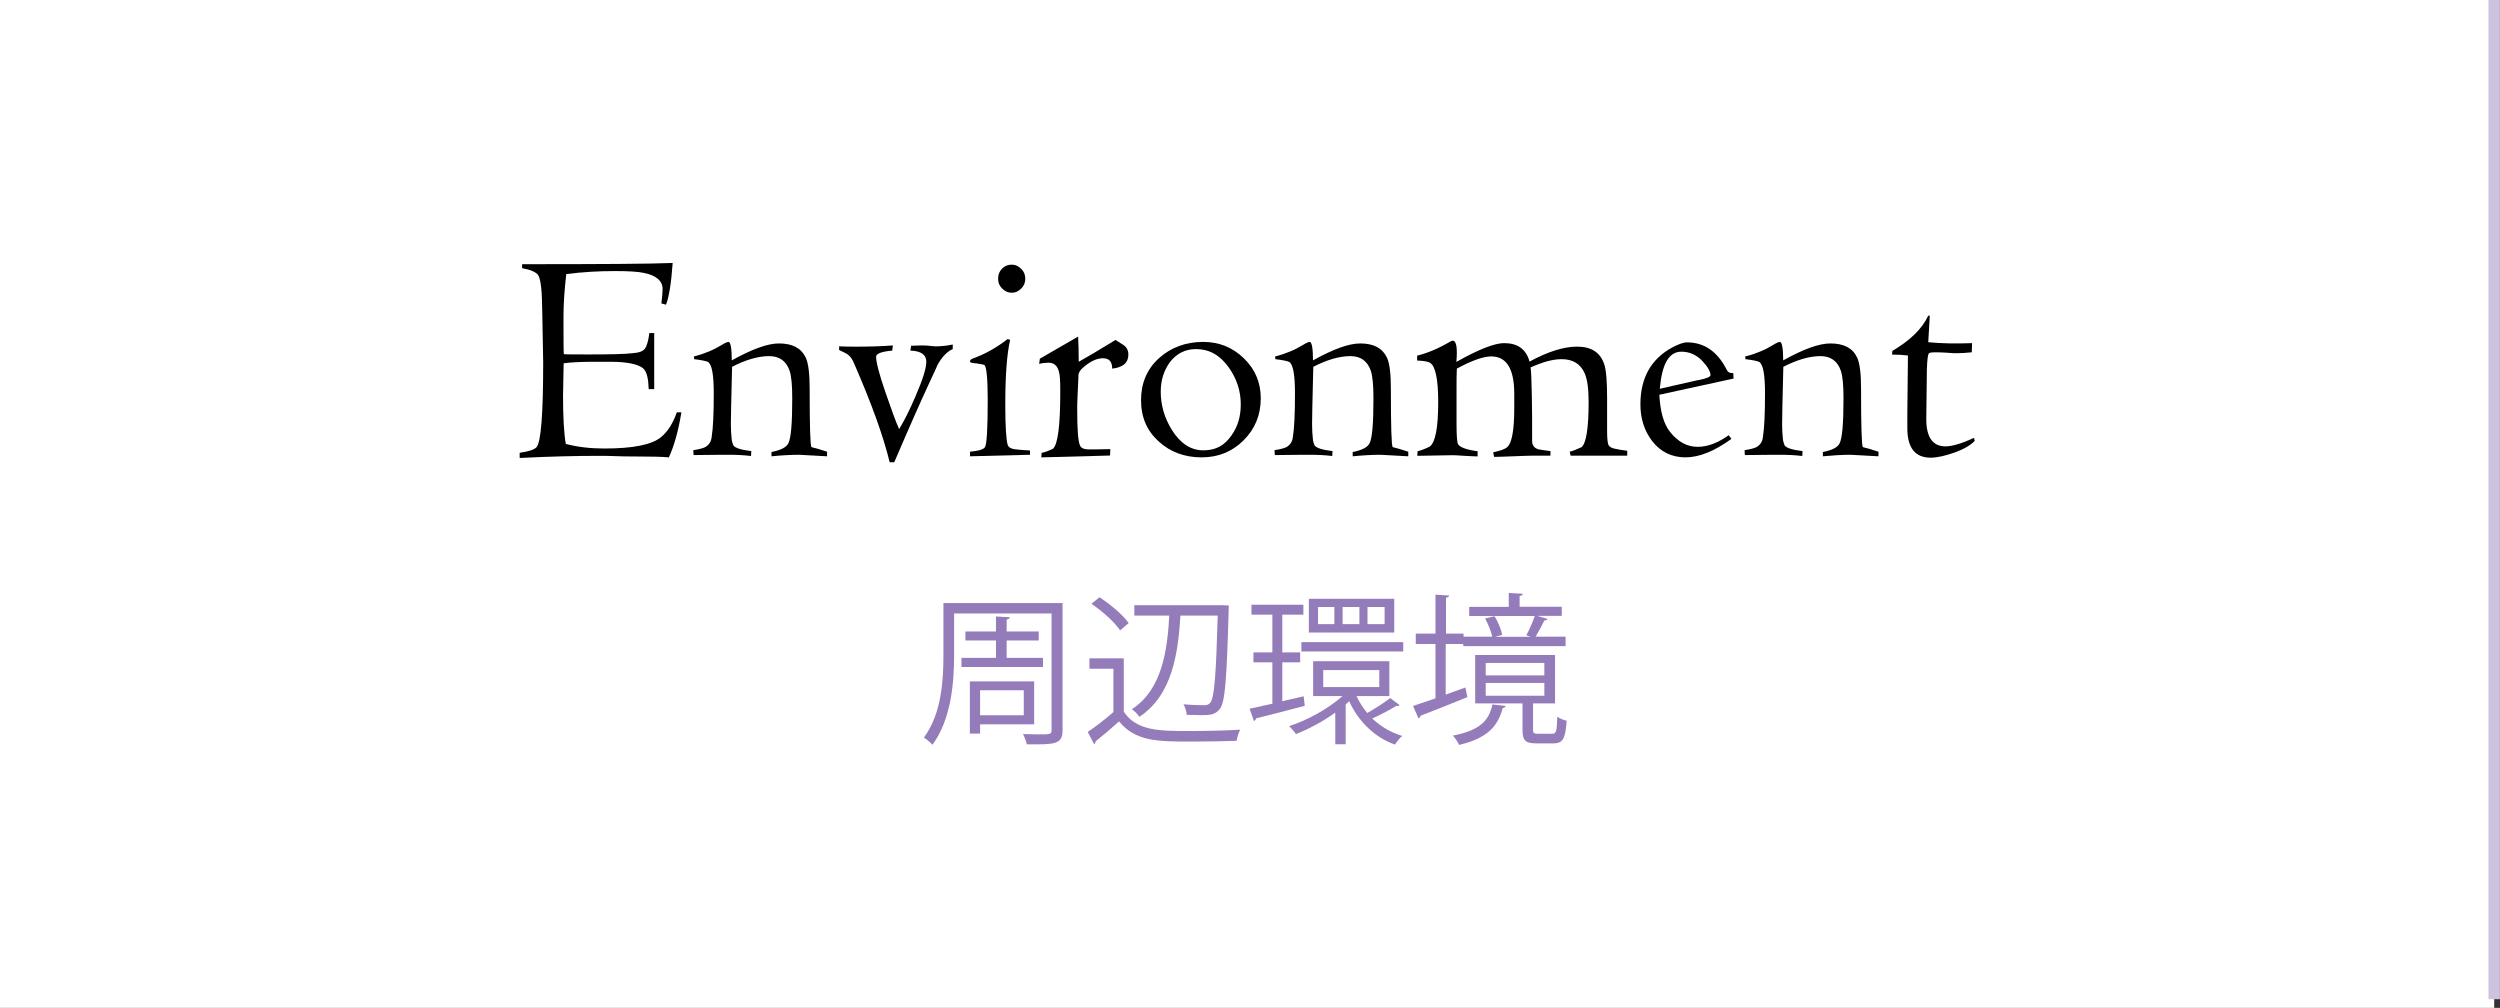 <?xml version="1.0" encoding="UTF-8"?><svg id="_レイヤー_2" xmlns="http://www.w3.org/2000/svg" viewBox="0 0 163.71 66"><rect x="0" y="0" width="163.71" height="66" fill="#333333" stroke="none"/><defs><style>.cls-1{fill:#fff;}.cls-2{fill:#947bb9;}.cls-3{fill:none;stroke:#cec3df;stroke-miterlimit:10;stroke-width:.75px;}</style></defs><g id="_レイヤー_1-2"><g><rect class="cls-1" width="163.33" height="66"/><g><g><path d="M42.82,25.48h-.34c-.02-.66-.12-1.08-.3-1.29-.22-.26-.76-.42-1.57-.48-.18-.02-.76-.02-1.73-.02-.9,0-1.55,.04-1.97,.1-.02,1.14-.04,1.83-.04,2.13,0,1.39,.06,2.45,.18,3.15,.76,.2,1.59,.3,2.53,.3,1.85,0,3.09-.24,3.7-.74,.42-.34,.78-.88,1.04-1.63h.3c-.2,1.23-.48,2.21-.82,2.95-.38-.04-1.2-.06-2.43-.06-.24,0-.6,0-1.05-.02-.46-.02-.82-.02-1.05-.02-1.53,0-3.29,.04-5.24,.14v-.34c.58-.08,.94-.2,1.1-.36,.3-.34,.44-2.19,.44-5.58,0-.06-.02-1.15-.06-3.25-.02-.66-.02-1.1-.04-1.27-.04-.62-.12-1.02-.24-1.19-.14-.18-.48-.34-1.04-.44v-.26c5.16,0,8.44-.02,9.86-.08-.1,1.41-.26,2.31-.44,2.73l-.3-.08c.06-.46,.08-.78,.08-.94,0-.54-.42-.9-1.23-1.06-.36-.08-.98-.12-1.87-.12-1.1,0-2.17,.06-3.21,.2-.12,1.08-.18,1.97-.18,2.71,0,1.45,0,2.29,.02,2.53,.18,.02,.72,.02,1.65,.02,1.37,0,2.33-.02,2.83-.08,.22-.02,.36-.04,.42-.06,.16-.04,.28-.1,.38-.2,.14-.16,.26-.52,.32-1.06h.32v3.66Z"/><path d="M45.41,23.35c.72-.18,1.33-.44,1.85-.76,.22-.14,.38-.2,.44-.2,.14,0,.22,.4,.22,1.21,1.33-.74,2.35-1.11,3.09-1.11,.88,0,1.45,.3,1.75,.92,.18,.38,.26,1.08,.26,2.07,0,2.45,.04,3.72,.12,3.8,.26,.06,.6,.16,1.02,.3v.3c-1.73-.1-1.75-.1-1.83-.1-.56,0-1.2,.04-1.81,.1v-.28c.6-.12,.96-.3,1.1-.56,.18-.34,.26-1.33,.26-2.97,0-.86-.06-1.47-.18-1.81-.22-.62-.66-.94-1.33-.94-.72,0-1.54,.24-2.43,.7-.06,2.25-.08,3.5-.08,3.76,0,.34,.02,.7,.06,1.04,.02,.08,.04,.2,.1,.34,.12,.18,.52,.3,1.18,.38l-.02,.32c-.48-.06-1-.08-1.53-.08-.04,0-.78,0-2.23,.02l-.02-.32c.4-.06,.66-.14,.78-.2,.24-.14,.38-.34,.42-.64,.1-.62,.14-1.57,.14-2.89,0-1.21-.12-1.89-.38-2.05-.12-.06-.42-.12-.9-.18l-.02-.18Z"/><path d="M59.67,22.64c.46-.02,.58-.02,.68-.02s.26,0,.46,.02c.18,.02,.38,.04,.46,.04,.36,0,.74-.04,1.12-.12v.3c-.34,.14-.68,.48-.98,1-.04,.1-.24,.54-.6,1.31-.52,1.12-1.27,2.81-2.25,5.1h-.3c-.42-1.73-1.2-3.88-2.33-6.47-.1-.26-.24-.44-.38-.56-.06-.06-.26-.16-.6-.32v-.24c.36,.02,.76,.02,1.17,.02,.78,0,1.57-.02,2.35-.08l-.04,.34c-.7,.06-1.06,.2-1.06,.4,0,.34,.2,1.14,.62,2.35,.38,1.09,.66,1.89,.89,2.39,.34-.56,.7-1.27,1.08-2.17,.46-1.06,.7-1.81,.7-2.25s-.34-.7-1.04-.72l.04-.32Z"/><path d="M67.44,29.78l-3.92,.1v-.3c.24-.02,.42-.06,.54-.08,.24-.06,.38-.12,.44-.22,.12-.2,.18-1.21,.18-3.07,0-1.43-.08-2.21-.22-2.31-.04-.02-.2-.06-.5-.1-.3-.02-.44-.06-.44-.12,0-.1,.06-.16,.18-.2,.82-.3,1.57-.72,2.27-1.27l.18,.04c-.22,.94-.32,2.37-.32,4.28,0,1.41,.06,2.29,.16,2.61,.06,.18,.28,.28,.66,.3,.18,.02,.44,.04,.8,.06v.28Zm-.56-10.89c-.18,.18-.38,.28-.62,.28-.26,0-.46-.1-.64-.28s-.26-.38-.26-.64,.08-.48,.26-.66,.38-.26,.64-.26c.24,0,.44,.1,.62,.28,.18,.18,.26,.4,.26,.64s-.08,.46-.26,.64Z"/><path d="M68.09,23.49l2.51-1.45c.02,.4,.04,.96,.04,1.65,.54-.3,1.35-.78,2.41-1.43,.18,.12,.38,.24,.56,.36,.18,.14,.28,.34,.28,.6,0,.54-.36,.84-1.06,.92,0-.46-.2-.68-.6-.68s-.84,.2-1.29,.6c-.18,.14-.28,.3-.32,.46,0,.04,0,.24-.02,.6,0,.14-.02,.44-.04,.86-.02,.38-.02,.66-.02,.88,0,1.31,.06,2.09,.2,2.35,.08,.14,.26,.22,.56,.22,.18,0,.64,0,1.41-.02l-.02,.42-4.5,.12,.02-.3c.18-.02,.44-.12,.74-.26,.32-.28,.48-1.51,.48-3.68,0-.4,0-.7-.02-.92-.04-.7-.28-1.04-.74-1.04-.18,0-.4,.02-.62,.08l.04-.32Z"/><path d="M81.44,28.83c-.74,.74-1.65,1.12-2.75,1.12s-2.05-.34-2.81-1.04c-.78-.7-1.16-1.59-1.16-2.71s.4-2.05,1.18-2.75c.78-.7,1.75-1.06,2.89-1.06,1.04,0,1.93,.36,2.67,1.08,.74,.72,1.1,1.59,1.1,2.61,0,1.1-.38,2.01-1.12,2.75Zm-.97-4.76c-.58-.82-1.29-1.21-2.15-1.21-.72,0-1.29,.3-1.73,.88-.38,.54-.58,1.17-.58,1.91,0,.88,.24,1.71,.72,2.49,.56,.9,1.25,1.35,2.07,1.35s1.38-.32,1.83-.96c.42-.58,.62-1.25,.62-2.05,0-.88-.26-1.67-.78-2.41Z"/><path d="M83.47,23.35c.72-.18,1.33-.44,1.85-.76,.22-.14,.38-.2,.44-.2,.14,0,.22,.4,.22,1.21,1.33-.74,2.35-1.11,3.09-1.11,.88,0,1.45,.3,1.75,.92,.18,.38,.26,1.08,.26,2.07,0,2.45,.04,3.72,.12,3.8,.26,.06,.6,.16,1.02,.3v.3c-1.73-.1-1.75-.1-1.83-.1-.56,0-1.2,.04-1.81,.1v-.28c.6-.12,.96-.3,1.1-.56,.18-.34,.26-1.33,.26-2.97,0-.86-.06-1.47-.18-1.81-.22-.62-.66-.94-1.33-.94-.72,0-1.54,.24-2.43,.7-.06,2.25-.08,3.5-.08,3.76,0,.34,.02,.7,.06,1.04,.02,.08,.04,.2,.1,.34,.12,.18,.52,.3,1.18,.38l-.02,.32c-.48-.06-1-.08-1.53-.08-.04,0-.78,0-2.23,.02l-.02-.32c.4-.06,.66-.14,.78-.2,.24-.14,.38-.34,.42-.64,.1-.62,.14-1.57,.14-2.89,0-1.21-.12-1.89-.38-2.05-.12-.06-.42-.12-.9-.18l-.02-.18Z"/><path d="M106.53,29.84h-3.68l-.06-.26c.18-.04,.44-.14,.78-.3,.3-.26,.46-1.23,.46-2.95,0-.86-.08-1.47-.26-1.89-.28-.62-.78-.92-1.51-.92-.56,0-1.23,.18-2.03,.54,.04,.26,.06,.88,.08,1.85,.02,.78,.02,1.77,.02,2.97,0,.28,.14,.46,.4,.54,.08,.02,.46,.08,.8,.12v.3h-1.21c-.28,0-.7,.02-1.23,.04-.58,.02-1,.04-1.25,.04l-.06-.3c.46-.1,.76-.2,.92-.34,.3-.26,.46-1.1,.46-2.55v-.94c0-1.63-.5-2.45-1.51-2.45-.5,0-1.26,.26-2.25,.8-.02,.3-.02,.82-.02,1.59v2.05c0,.78,.04,1.21,.1,1.31,.12,.2,.54,.36,1.28,.46v.34c-.16,0-.44-.02-.86-.04-.58-.04-.64-.04-.84-.04l-2.25,.04,.02-.3c.18-.04,.46-.14,.79-.3,.38-.28,.56-1.25,.56-2.93,0-1.47-.18-2.33-.52-2.55-.14-.1-.44-.14-.86-.16v-.32c.66-.16,1.38-.46,2.13-.9,.1-.06,.16-.08,.2-.08,.24,0,.32,.46,.24,1.39,1.45-.82,2.51-1.23,3.12-1.23,.9,0,1.45,.4,1.67,1.21,1.21-.66,2.25-.98,3.11-.98,.94,0,1.51,.38,1.77,1.12,.14,.38,.2,1.13,.2,2.29v2.13c0,.52,.04,.82,.1,.92,.06,.1,.2,.18,.38,.22,.26,.06,.54,.1,.84,.14v.3Z"/><path d="M113.52,24.79l-4.86,1.06c.06,1.1,.28,1.91,.7,2.43,.52,.66,1.12,.98,1.81,.98,.66,0,1.33-.26,2.03-.76l.18,.24c-1.13,.82-2.13,1.21-3.01,1.21s-1.65-.36-2.19-1.08c-.5-.66-.76-1.45-.76-2.39,0-1.73,.7-2.97,2.07-3.72,.42-.22,.74-.34,.98-.34,1.13,0,1.99,.6,2.59,1.77,.08,.18,.22,.26,.44,.24l.02,.36Zm-2.29,.1c.52-.1,.78-.22,.78-.32,0-.24-.18-.56-.56-.96-.38-.38-.82-.58-1.35-.58-.82,0-1.27,.82-1.41,2.43,.58-.14,1.41-.32,2.55-.58Z"/><path d="M114.26,23.35c.72-.18,1.33-.44,1.85-.76,.22-.14,.38-.2,.44-.2,.14,0,.22,.4,.22,1.21,1.33-.74,2.35-1.11,3.09-1.11,.88,0,1.46,.3,1.75,.92,.18,.38,.26,1.08,.26,2.07,0,2.45,.04,3.72,.12,3.8,.26,.06,.6,.16,1.02,.3v.3c-1.73-.1-1.75-.1-1.83-.1-.56,0-1.19,.04-1.81,.1v-.28c.6-.12,.96-.3,1.09-.56,.18-.34,.26-1.33,.26-2.97,0-.86-.06-1.47-.18-1.81-.22-.62-.66-.94-1.33-.94-.72,0-1.53,.24-2.43,.7-.06,2.25-.08,3.5-.08,3.76,0,.34,.02,.7,.06,1.04,.02,.08,.04,.2,.1,.34,.12,.18,.52,.3,1.18,.38l-.02,.32c-.48-.06-.99-.08-1.53-.08-.04,0-.78,0-2.23,.02l-.02-.32c.4-.06,.66-.14,.78-.2,.24-.14,.38-.34,.42-.64,.1-.62,.14-1.57,.14-2.89,0-1.21-.12-1.89-.38-2.05-.12-.06-.42-.12-.9-.18l-.02-.18Z"/><path d="M126.37,20.66l-.1,1.75c.82,.08,1.77,.1,2.87,.06l-.02,.6c-.34,.04-.7,.06-1.04,.06-.12,0-.16,0-.7-.04-.32-.02-.56-.02-.72-.02s-.28,.02-.34,.06c-.08,.08-.12,.44-.14,1.06l-.04,3.25c0,1.19,.42,1.79,1.26,1.79,.42,0,1.05-.18,1.87-.56l.04,.2c-.26,.28-.7,.54-1.31,.76-.62,.22-1.15,.34-1.57,.34-1.02,0-1.53-.64-1.53-1.93v-.98c0-.18,0-.24,.04-3.78-.3-.04-.64-.06-1.04-.06l.02-.24c1.18-.7,1.95-1.45,2.35-2.31h.1Z"/></g><g><path class="cls-2" d="M69.58,39.49v8.32c0,.94-.49,.95-2.34,.93-.03-.18-.15-.48-.25-.67,.36,.01,.71,.02,.99,.02,.8,0,.88,0,.88-.29v-7.63h-6.38v2.71c0,1.76-.18,4.22-1.42,5.89-.12-.14-.4-.38-.56-.47,1.16-1.57,1.28-3.75,1.28-5.42v-3.39h7.8Zm-6.63,3.59h2.27v-1.14h-2v-.59h2v-.98l.9,.05c0,.07-.07,.13-.2,.15v.78h2.1v.59h-2.1v1.14h2.38v.6h-5.34v-.6Zm4.77,4.35h-3.54v.61h-.67v-3.42h4.21v2.82Zm-.68-2.23h-2.86v1.64h2.86v-1.64Z"/><path class="cls-2" d="M73.59,43.11v3.49c.83,1.27,2.36,1.27,4.28,1.27,1.15,0,2.51-.03,3.34-.09-.08,.17-.21,.51-.23,.73-.74,.03-1.91,.05-2.96,.05-2.2,0-3.66,0-4.74-1.32-.52,.47-1.09,.95-1.54,1.31,0,.1-.02,.14-.1,.17l-.41-.79c.51-.34,1.14-.83,1.68-1.3v-2.84h-1.57v-.68h2.26Zm-1.59-4c.71,.46,1.54,1.16,1.91,1.69l-.56,.48c-.35-.53-1.16-1.26-1.88-1.74l.53-.43Zm8.47,.53c-.01,.06-.01,.16-.01,.25-.13,4.6-.23,6.08-.58,6.53-.29,.38-.61,.41-1.21,.41-.29,0-.62-.01-.96-.02,0-.21-.1-.49-.21-.69,.6,.05,1.13,.06,1.34,.06,.19,0,.3-.03,.41-.16,.27-.33,.38-1.75,.49-5.71h-2.44c-.15,2.31-.47,5.17-2.69,6.63-.11-.17-.32-.38-.49-.5,1.99-1.29,2.32-3.87,2.45-6.13h-2.29v-.68h5.8l.39,.02Z"/><path class="cls-2" d="M85.37,45.6l.07,.62c-1.17,.31-2.41,.63-3.19,.82-.01,.09-.06,.15-.14,.17l-.28-.8c.42-.09,.93-.2,1.49-.33v-2.71h-1.24v-.65h1.24v-2.47h-1.37v-.65h3.4v.65h-1.38v2.47h1.17v.65h-1.17v2.55l1.38-.32Zm3.46-.02c.18,.39,.42,.77,.7,1.11,.5-.28,1.14-.69,1.51-.98l.62,.47s-.07,.05-.13,.05c-.03,0-.05,0-.09-.01-.41,.26-1.07,.6-1.58,.83,.54,.51,1.21,.92,1.96,1.14-.16,.14-.36,.39-.47,.57-1.34-.47-2.4-1.53-3-2.84-.07,.07-.15,.14-.23,.21v2.61h-.68v-2.08c-.82,.6-1.76,1.09-2.58,1.41-.1-.16-.29-.38-.44-.52,1.18-.38,2.57-1.14,3.49-1.97h-1.92v-2.28h4.99v2.28h-2.16Zm-3.61-3.53h6.67v.61h-6.67v-.61Zm6.08-2.84v2.21h-5.59v-2.21h5.59Zm-3.92,1.66v-1.12h-1.07v1.12h1.07Zm-.73,3.01v1.11h3.67v-1.11h-3.67Zm2.37-3.01v-1.12h-1.1v1.12h1.1Zm1.65,0v-1.12h-1.12v1.12h1.12Z"/><path class="cls-2" d="M94.68,45.48l1.28-.46c.03,.14,.06,.29,.13,.63-1.13,.46-2.31,.93-3.07,1.22-.01,.09-.06,.15-.13,.17l-.36-.81c.4-.13,.92-.31,1.47-.5v-3.56h-1.29v-.68h1.29v-2.55l.9,.06c-.01,.07-.07,.12-.21,.14v2.35h1.15v.2h1.88c-.08-.34-.26-.82-.47-1.19l.61-.15c.24,.36,.45,.89,.51,1.23-.23,.05-.37,.1-.46,.12h2.32l-.28-.1c.19-.35,.43-.89,.55-1.26h-4.29v-.6h2.59v-.91l.92,.05c-.01,.07-.06,.13-.21,.15v.7h2.76v.6h-1.61l.68,.2c-.02,.06-.1,.1-.21,.1-.15,.3-.38,.74-.57,1.06h1.96v.62h-6.7v-.14h-1.15v3.32Zm3.92,.75c-.02,.06-.08,.12-.2,.14-.3,1.12-.91,1.95-2.85,2.41-.07-.17-.27-.47-.41-.61,1.78-.34,2.37-.99,2.59-2.04l.87,.1Zm1.79,1.55c0,.22,.05,.27,.32,.27h.93c.26,0,.31-.13,.34-1.12,.14,.12,.42,.22,.61,.27-.08,1.19-.26,1.48-.87,1.48h-1.1c-.74,0-.92-.19-.92-.89v-1.73h-3.1v-3.17h5.23v3.17h-1.44v1.72Zm-3.1-4.37v.82h3.84v-.82h-3.84Zm0,1.31v.84h3.84v-.84h-3.84Z"/></g></g><line class="cls-3" x1="163.33" x2="163.33" y2="65.43"/></g></g></svg>